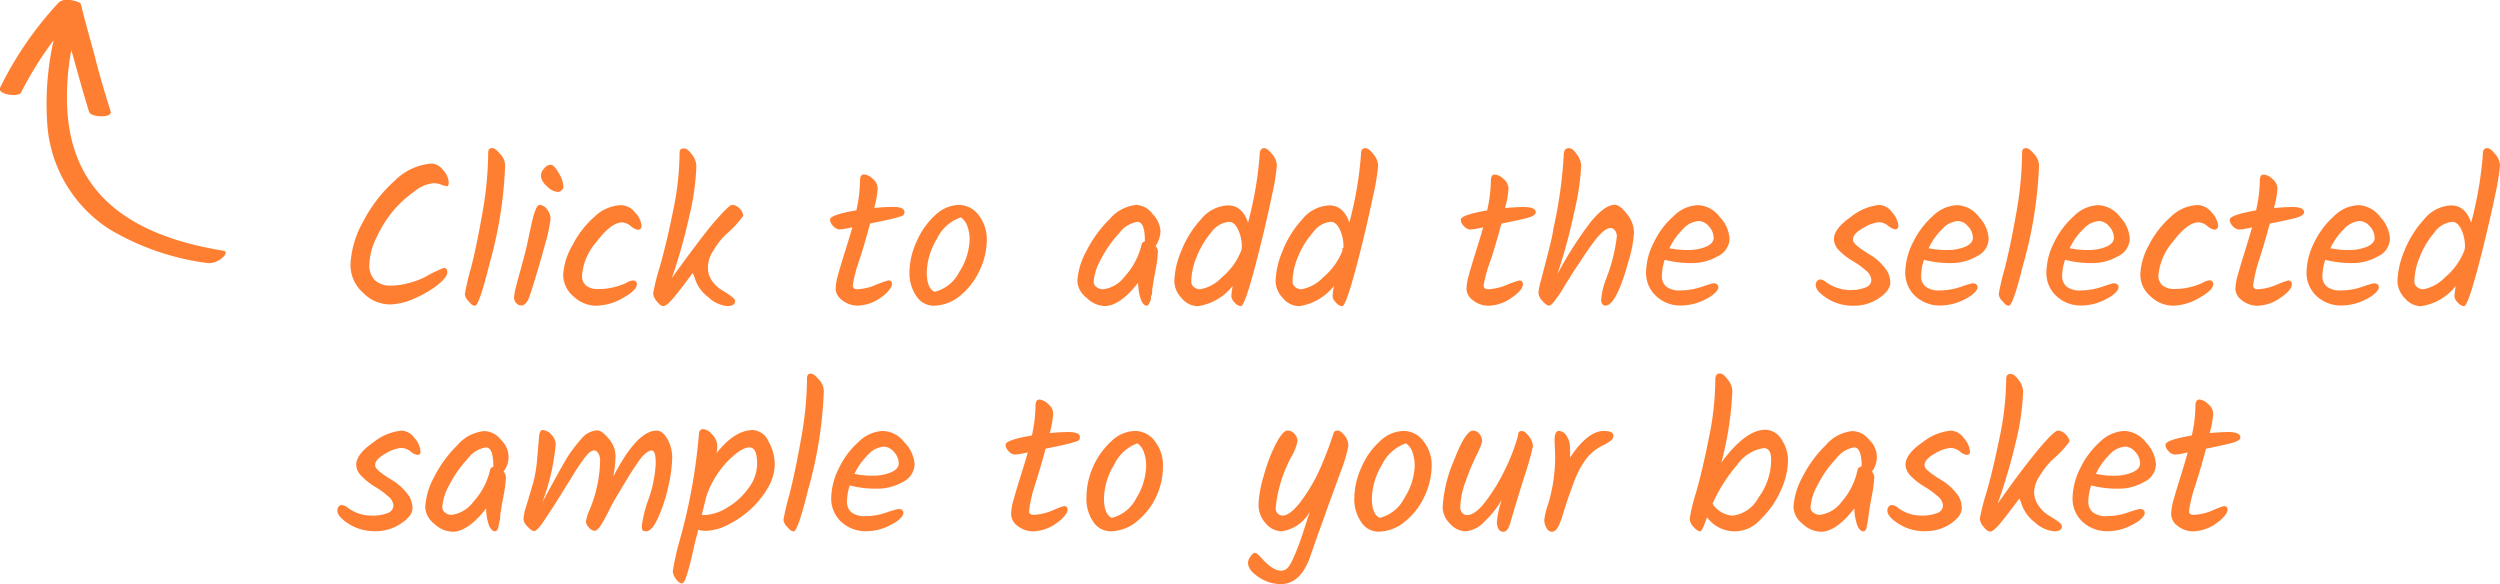 <svg id="Layer_1" data-name="Layer 1" xmlns="http://www.w3.org/2000/svg" viewBox="0 0 214 50"><defs><style>.cls-1{isolation:isolate;}.cls-2{fill:#ff7f32;}</style></defs><g id="Group_3206" data-name="Group 3206"><g id="Click_to_add_the_selected_sample_to_your_basket" data-name="Click to add the selected sample to your basket" class="cls-1"><g class="cls-1"><path class="cls-2" d="M37,14a1.3,1.3,0,0,1,.93.57,1.65,1.65,0,0,1,.48,1c0,.25-.05.37-.13.37a1.71,1.71,0,0,1-.5-.13,1.88,1.88,0,0,0-.66-.13,3,3,0,0,0-1.64.7A9.74,9.74,0,0,0,33.7,18a10,10,0,0,0-1.47,2.33,5.56,5.56,0,0,0-.61,2.27,1.78,1.78,0,0,0,.49,1.4,1.87,1.87,0,0,0,1.3.45,6.1,6.1,0,0,0,1.65-.24,6.54,6.54,0,0,0,1.39-.53A10,10,0,0,1,38,22.93c.19,0,.29.13.29.39s-.26.61-.8,1.05a8.77,8.77,0,0,1-2,1.17,5.25,5.25,0,0,1-2.12.52,3.25,3.25,0,0,1-2.29-1A3.18,3.18,0,0,1,30,22.69,8.19,8.19,0,0,1,31.07,19a12.22,12.22,0,0,1,2.75-3.56A4.92,4.92,0,0,1,37,14Z"/><path class="cls-2" d="M43.24,14.14a35.49,35.49,0,0,1-1.35,8.48c-.58,2.36-1,3.55-1.22,3.55s-.35-.13-.56-.39a1,1,0,0,1-.32-.59,19.77,19.77,0,0,1,.5-2.15c.34-1.3.67-2.9,1-4.79a30.21,30.21,0,0,0,.5-5.12.63.63,0,0,1,.07-.35.35.35,0,0,1,.3-.1c.15,0,.36.16.65.49A1.51,1.51,0,0,1,43.24,14.14Z"/><path class="cls-2" d="M46.21,17.54a.84.84,0,0,1,.63.4,1.31,1.31,0,0,1,.29.79,14.13,14.13,0,0,1-.5,2.28c-.34,1.27-.76,2.69-1.27,4.27-.19.58-.44.87-.74.87a.53.53,0,0,1-.42-.2A.66.66,0,0,1,44,25.5a4.37,4.37,0,0,1,.13-.8c.09-.37.22-.85.39-1.46s.3-1.11.4-1.49.2-.81.3-1.29.19-.87.25-1.17.14-.59.22-.89C45.87,17.83,46,17.54,46.21,17.54Zm.09-2.46a.93.93,0,0,1,.28-.66.77.77,0,0,1,.56-.32c.19,0,.42.24.69.71a2.49,2.49,0,0,1,.4,1.17.38.38,0,0,1-.16.31.45.45,0,0,1-.33.14,1.44,1.44,0,0,1-.93-.5A1.38,1.38,0,0,1,46.3,15.08Z"/><path class="cls-2" d="M51,26.17a2.83,2.83,0,0,1-1.9-.79,2.43,2.43,0,0,1-.89-1.88A5.59,5.59,0,0,1,49,21a8.13,8.13,0,0,1,1.88-2.44,3.49,3.49,0,0,1,2.25-1,1.58,1.58,0,0,1,1.25.65,1.87,1.87,0,0,1,.54,1.13.36.36,0,0,1-.08.23.33.33,0,0,1-.26.1,1.4,1.4,0,0,1-.58-.31,1.29,1.29,0,0,0-.74-.32q-.94,0-2.19,1.65a5,5,0,0,0-1.25,2.89,1.11,1.11,0,0,0,.33.85,1.59,1.59,0,0,0,1.1.31,5.08,5.08,0,0,0,1.39-.18,5.47,5.47,0,0,0,1-.36,1.2,1.2,0,0,1,.54-.19.29.29,0,0,1,.33.33c0,.34-.4.73-1.21,1.18A4.68,4.68,0,0,1,51,26.17Z"/><path class="cls-2" d="M63.62,18.48a9.12,9.12,0,0,1-1.54,1.64,6.56,6.56,0,0,0-1,1.31,2.61,2.61,0,0,0-.48,1.38A2,2,0,0,0,60.92,24a2.81,2.81,0,0,0,.82.8c.29.18.57.35.81.53s.38.32.38.43c0,.29-.23.44-.69.44a2.76,2.76,0,0,1-1.63-.78,3.17,3.17,0,0,1-1.17-1.73,1.56,1.56,0,0,1-.14-.33c-.79,1.07-1.36,1.81-1.72,2.22s-.61.62-.79.62-.36-.14-.57-.41a1.21,1.21,0,0,1-.31-.68,17.85,17.85,0,0,1,.56-2.24c.38-1.32.76-2.9,1.13-4.74a24.73,24.73,0,0,0,.57-4.94.61.61,0,0,1,.08-.38c0-.07.16-.1.33-.1s.39.17.65.51a1.72,1.72,0,0,1,.38,1A21.12,21.12,0,0,1,59,18.52a47.24,47.24,0,0,1-1.49,5.28q2-2.79,3.4-4.53c1-1.15,1.54-1.73,1.77-1.73a.91.91,0,0,1,.65.33A.94.94,0,0,1,63.62,18.48Z"/><path class="cls-2" d="M73,24.43c0,.22.12.33.38.33a4.51,4.51,0,0,0,1.6-.38A9,9,0,0,1,76.05,24c.2,0,.31.11.31.33s-.35.73-1,1.17a3.56,3.56,0,0,1-1.87.66,2.16,2.16,0,0,1-1.4-.46,1.3,1.3,0,0,1-.56-.95,4.77,4.77,0,0,1,.21-1.24c.14-.51.34-1.17.6-2s.47-1.52.62-2.06a6.84,6.84,0,0,1-1.1.19.77.77,0,0,1-.54-.29.82.82,0,0,1-.27-.55c0-.27.75-.54,2.26-.8a12.76,12.76,0,0,0,.31-2.55c0-.35.11-.52.35-.52a1.25,1.25,0,0,1,.73.37,1.09,1.09,0,0,1,.43.84,8,8,0,0,1-.3,1.66q1-.09,1.59-.09c.69,0,1,.15,1,.45s-.19.32-.57.44-1.16.29-2.37.53c-.24.92-.55,2-.92,3.14A11.23,11.23,0,0,0,73,24.43Z"/><path class="cls-2" d="M78.47,20.66a6.51,6.51,0,0,1,1.58-2.24,3.06,3.06,0,0,1,2-.88,2.15,2.15,0,0,1,1.73.88,3.37,3.37,0,0,1,.69,2.14,6,6,0,0,1-.61,2.57,6,6,0,0,1-1.67,2.18,3.6,3.6,0,0,1-2.27.86,1.78,1.78,0,0,1-1.48-.82,3.5,3.5,0,0,1-.59-2.08A6.41,6.41,0,0,1,78.47,20.66ZM83,20.5a3.21,3.21,0,0,0-.19-1.12,1.44,1.44,0,0,0-.56-.77,3.52,3.52,0,0,0-2.06,1.85,5.85,5.85,0,0,0-.86,2.86c0,.89.22,1.44.66,1.66a3.23,3.23,0,0,0,2.13-1.71A5.39,5.39,0,0,0,83,20.5Z"/><path class="cls-2" d="M98.68,18.34a2.32,2.32,0,0,1,.66,1.42,2.37,2.37,0,0,1-.43,1.3.75.75,0,0,1,.21.45,10.34,10.34,0,0,1-.22,1.67c-.14.78-.23,1.3-.26,1.54s0,.44-.08.59,0,.28-.08.42-.15.44-.32.44-.38-.19-.51-.55a4.83,4.83,0,0,1-.23-1.42c-1,1.31-2,2-2.87,2A2.35,2.35,0,0,1,93,25.48a1.93,1.93,0,0,1-.78-1.42A6.14,6.14,0,0,1,93,21.48a10.31,10.31,0,0,1,2-2.74,3.41,3.41,0,0,1,2.29-1.2A1.88,1.88,0,0,1,98.68,18.34ZM98,20.6c0-1.07-.21-1.61-.64-1.61a2.44,2.44,0,0,0-1.58,1,9.7,9.7,0,0,0-1.53,2.18,4.65,4.65,0,0,0-.63,1.93.56.56,0,0,0,.25.48.92.92,0,0,0,.57.18,2.75,2.75,0,0,0,1.84-1.1,6.13,6.13,0,0,0,1.43-2.69.36.36,0,0,1,.29-.31Z"/><path class="cls-2" d="M108.21,12.68c.18,0,.41.17.68.51a1.59,1.59,0,0,1,.41,1,19.38,19.38,0,0,1-.43,2.57c-.29,1.41-.63,2.86-1,4.37-.84,3.38-1.39,5.08-1.65,5.08a.81.81,0,0,1-.53-.31.86.86,0,0,1-.29-.53,6.49,6.49,0,0,1,.12-.9,4.62,4.62,0,0,1-3,1.74,1.83,1.83,0,0,1-1.38-.7,2.15,2.15,0,0,1-.62-1.44,7.24,7.24,0,0,1,.59-2.57,8.64,8.64,0,0,1,1.67-2.7,3.16,3.16,0,0,1,2.33-1.22c.82,0,1.4.5,1.72,1.48a31.38,31.38,0,0,0,1-5.82C107.82,12.85,108,12.68,108.21,12.68Zm-1.91,8.53a3.45,3.45,0,0,0-.33-1.58c-.21-.43-.47-.64-.77-.64a2.1,2.1,0,0,0-1.53.92A7.38,7.38,0,0,0,102.43,22a5.78,5.78,0,0,0-.46,2.06.61.61,0,0,0,.22.5.8.8,0,0,0,.54.2,3.36,3.36,0,0,0,1.84-1,5.63,5.63,0,0,0,1.67-2.29l.06-.21Z"/><path class="cls-2" d="M116.88,12.68c.18,0,.41.17.68.51a1.59,1.59,0,0,1,.41,1,19.38,19.38,0,0,1-.43,2.57c-.29,1.41-.63,2.86-1,4.37-.84,3.38-1.39,5.08-1.65,5.08a.79.79,0,0,1-.53-.31.86.86,0,0,1-.29-.53,6.49,6.49,0,0,1,.12-.9,4.62,4.62,0,0,1-3,1.74,1.83,1.83,0,0,1-1.38-.7,2.15,2.15,0,0,1-.62-1.44,7.24,7.24,0,0,1,.59-2.57,8.64,8.64,0,0,1,1.67-2.7,3.16,3.16,0,0,1,2.33-1.22c.82,0,1.4.5,1.72,1.48a31.38,31.38,0,0,0,1-5.82C116.49,12.85,116.62,12.68,116.88,12.68ZM115,21.21a3.45,3.45,0,0,0-.32-1.58c-.21-.43-.47-.64-.77-.64a2.1,2.1,0,0,0-1.53.92A7.38,7.38,0,0,0,111.1,22a5.78,5.78,0,0,0-.46,2.06.61.61,0,0,0,.22.5.8.8,0,0,0,.54.2,3.39,3.39,0,0,0,1.84-1,5.73,5.73,0,0,0,1.67-2.29l0-.21Z"/><path class="cls-2" d="M127,24.43c0,.22.13.33.38.33a4.55,4.55,0,0,0,1.61-.38,8.55,8.55,0,0,1,1.05-.37.29.29,0,0,1,.32.33c0,.34-.35.73-1,1.17a3.56,3.56,0,0,1-1.87.66,2.14,2.14,0,0,1-1.4-.46,1.3,1.3,0,0,1-.56-.95,4.77,4.77,0,0,1,.21-1.24c.14-.51.34-1.17.6-2s.47-1.52.62-2.06a6.84,6.84,0,0,1-1.1.19.79.79,0,0,1-.55-.29.82.82,0,0,1-.27-.55c0-.27.76-.54,2.26-.8a12.14,12.14,0,0,0,.32-2.55c0-.35.11-.52.34-.52a1.22,1.22,0,0,1,.73.37,1.1,1.1,0,0,1,.44.84,8,8,0,0,1-.3,1.66c.66-.06,1.19-.09,1.58-.09q1.05,0,1.05.45c0,.17-.19.32-.57.44s-1.17.29-2.37.53c-.24.92-.55,2-.92,3.14A11.63,11.63,0,0,0,127,24.43Z"/><path class="cls-2" d="M133.85,13.36c0-.46.14-.68.42-.68s.45.17.7.52a1.74,1.74,0,0,1,.38,1,22,22,0,0,1-.57,3.85,49.71,49.71,0,0,1-1.47,5.43,31.1,31.1,0,0,1,2.91-4.55c.78-.93,1.45-1.4,2-1.4.3,0,.65.27,1.05.79a2.55,2.55,0,0,1,.6,1.56,10.26,10.26,0,0,1-.43,2.35q-1.08,3.93-2,3.93c-.25,0-.38-.18-.38-.52a6.41,6.41,0,0,1,.42-1.76,14.53,14.53,0,0,0,.92-3.63.84.84,0,0,0-.16-.53.47.47,0,0,0-.38-.2,1,1,0,0,0-.56.24,4.85,4.85,0,0,0-.8.85c-.39.52-.8,1.11-1.22,1.76s-.68,1-.77,1.17l-.45.72-.47.78c-.11.16-.24.35-.39.54-.26.39-.47.58-.61.58s-.32-.13-.55-.39a1.17,1.17,0,0,1-.35-.67,5,5,0,0,1,.19-1c.58-2.23,1-3.75,1.1-4.57A38.67,38.67,0,0,0,133.85,13.36Z"/><path class="cls-2" d="M148.05,20.42a1.72,1.72,0,0,1-1,1.51,4.4,4.4,0,0,1-2.26.59,9,9,0,0,1-2.29-.28,4.59,4.59,0,0,0-.24,1.36,1.17,1.17,0,0,0,.37.93,1.86,1.86,0,0,0,1.24.33,5.67,5.67,0,0,0,1.77-.3c.61-.2.94-.31,1-.31.3,0,.45.12.45.35s-.35.65-1.06,1a4.58,4.58,0,0,1-2.07.55,3,3,0,0,1-2.2-.81,2.7,2.7,0,0,1-.86-2,5.77,5.77,0,0,1,.67-2.59,7,7,0,0,1,1.7-2.26,3.12,3.12,0,0,1,2.06-.93,2.45,2.45,0,0,1,1.87,1A3,3,0,0,1,148.05,20.42Zm-2.63-1.5a2,2,0,0,0-1.34.67,6,6,0,0,0-1.18,1.66,7.57,7.57,0,0,0,1.58.15,3.9,3.9,0,0,0,1.55-.28c.44-.19.66-.45.66-.76a1.47,1.47,0,0,0-.43-1A1.16,1.16,0,0,0,145.42,18.92Z"/><path class="cls-2" d="M160.87,17.54a1.45,1.45,0,0,1,1.11.66,1.91,1.91,0,0,1,.52,1.14c0,.19-.09.29-.28.29a1.26,1.26,0,0,1-.59-.3,1.29,1.29,0,0,0-.81-.31,3.22,3.22,0,0,0-1.32.49c-.59.32-.89.67-.89,1s.53.73,1.6,1.38a4.59,4.59,0,0,1,1.1,1,2,2,0,0,1,.5,1.29c0,.45-.32.9-.95,1.33a3.77,3.77,0,0,1-2.21.66,4.11,4.11,0,0,1-2.22-.61c-.64-.41-1-.79-1-1.15a.52.52,0,0,1,.12-.36.37.37,0,0,1,.28-.13,1,1,0,0,1,.49.23,3.61,3.61,0,0,0,3.42.44.69.69,0,0,0,.45-.62,1.2,1.2,0,0,0-.5-.84,7.32,7.32,0,0,0-1.1-.79,5.28,5.28,0,0,1-1.11-.85,1.5,1.5,0,0,1-.5-1c0-.61.48-1.25,1.45-1.92A4.67,4.67,0,0,1,160.87,17.54Z"/><path class="cls-2" d="M170.23,20.42a1.7,1.7,0,0,1-1,1.51,4.34,4.34,0,0,1-2.25.59,9,9,0,0,1-2.29-.28,4.59,4.59,0,0,0-.24,1.36,1.17,1.17,0,0,0,.37.93,1.85,1.85,0,0,0,1.23.33,5.68,5.68,0,0,0,1.78-.3,9.75,9.75,0,0,1,1-.31c.3,0,.45.12.45.35s-.36.65-1.06,1a4.58,4.58,0,0,1-2.07.55,3.09,3.09,0,0,1-2.21-.81,2.72,2.72,0,0,1-.85-2,5.88,5.88,0,0,1,.66-2.59,7.31,7.31,0,0,1,1.7-2.26,3.16,3.16,0,0,1,2.07-.93,2.45,2.45,0,0,1,1.87,1A3,3,0,0,1,170.23,20.42Zm-2.62-1.5a2,2,0,0,0-1.34.67,5.76,5.76,0,0,0-1.18,1.66,7.5,7.5,0,0,0,1.58.15,3.9,3.9,0,0,0,1.55-.28c.44-.19.66-.45.66-.76a1.47,1.47,0,0,0-.43-1A1.16,1.16,0,0,0,167.61,18.92Z"/><path class="cls-2" d="M174.54,14.14a35.49,35.49,0,0,1-1.35,8.48c-.58,2.36-1,3.55-1.22,3.55s-.35-.13-.56-.39a1,1,0,0,1-.32-.59,19.77,19.77,0,0,1,.5-2.15c.33-1.3.67-2.9,1-4.79a30.21,30.21,0,0,0,.5-5.12.63.63,0,0,1,.07-.35c.05-.07.14-.1.3-.1s.36.16.65.49A1.51,1.51,0,0,1,174.54,14.14Z"/><path class="cls-2" d="M182.31,20.42a1.72,1.72,0,0,1-1,1.51,4.4,4.4,0,0,1-2.26.59,8.9,8.9,0,0,1-2.28-.28,4.33,4.33,0,0,0-.25,1.36,1.18,1.18,0,0,0,.38.93,1.83,1.83,0,0,0,1.23.33,5.67,5.67,0,0,0,1.77-.3c.61-.2.94-.31,1-.31.3,0,.45.12.45.35s-.35.65-1.06,1a4.52,4.52,0,0,1-2.07.55,3.06,3.06,0,0,1-2.2-.81,2.69,2.69,0,0,1-.85-2,5.88,5.88,0,0,1,.66-2.59,7.31,7.31,0,0,1,1.7-2.26,3.12,3.12,0,0,1,2.07-.93,2.48,2.48,0,0,1,1.87,1A3,3,0,0,1,182.31,20.42Zm-2.63-1.5a2,2,0,0,0-1.33.67,5.58,5.58,0,0,0-1.18,1.66,7.5,7.5,0,0,0,1.58.15,3.85,3.85,0,0,0,1.54-.28c.44-.19.66-.45.66-.76a1.51,1.51,0,0,0-.42-1A1.19,1.19,0,0,0,179.68,18.92Z"/><path class="cls-2" d="M186,26.17a2.83,2.83,0,0,1-1.9-.79,2.46,2.46,0,0,1-.89-1.88,5.72,5.72,0,0,1,.73-2.51,8.16,8.16,0,0,1,1.89-2.44,3.49,3.49,0,0,1,2.25-1,1.61,1.61,0,0,1,1.25.65,1.87,1.87,0,0,1,.54,1.13.32.32,0,0,1-.09.23.3.3,0,0,1-.25.1,1.35,1.35,0,0,1-.58-.31,1.32,1.32,0,0,0-.75-.32q-.94,0-2.19,1.65a5.11,5.11,0,0,0-1.25,2.89,1.09,1.09,0,0,0,.34.85,1.56,1.56,0,0,0,1.09.31,5,5,0,0,0,1.39-.18,5.47,5.47,0,0,0,1-.36,1.24,1.24,0,0,1,.54-.19.29.29,0,0,1,.33.33c0,.34-.4.73-1.21,1.18A4.68,4.68,0,0,1,186,26.17Z"/><path class="cls-2" d="M192.87,24.43c0,.22.13.33.38.33a4.55,4.55,0,0,0,1.61-.38,8.55,8.55,0,0,1,1-.37.29.29,0,0,1,.32.33c0,.34-.35.73-1,1.17a3.56,3.56,0,0,1-1.87.66,2.14,2.14,0,0,1-1.4-.46,1.3,1.3,0,0,1-.56-.95,4.77,4.77,0,0,1,.21-1.24c.14-.51.34-1.17.6-2s.46-1.52.62-2.06a6.84,6.84,0,0,1-1.1.19.79.79,0,0,1-.55-.29.82.82,0,0,1-.27-.55c0-.27.76-.54,2.26-.8a12.14,12.14,0,0,0,.32-2.55c0-.35.11-.52.34-.52a1.22,1.22,0,0,1,.73.37,1.1,1.1,0,0,1,.44.84,8,8,0,0,1-.3,1.66c.66-.06,1.19-.09,1.58-.09q1,0,1,.45c0,.17-.19.32-.57.44s-1.17.29-2.37.53c-.24.92-.55,2-.92,3.14A11.63,11.63,0,0,0,192.87,24.43Z"/><path class="cls-2" d="M204.58,20.42a1.7,1.7,0,0,1-1,1.51,4.34,4.34,0,0,1-2.25.59,9,9,0,0,1-2.29-.28,4.59,4.59,0,0,0-.24,1.36,1.17,1.17,0,0,0,.37.93,1.85,1.85,0,0,0,1.23.33,5.68,5.68,0,0,0,1.78-.3,9.75,9.75,0,0,1,1-.31c.3,0,.45.12.45.35s-.36.65-1.06,1a4.58,4.58,0,0,1-2.07.55,3.09,3.09,0,0,1-2.21-.81,2.72,2.72,0,0,1-.85-2,5.88,5.88,0,0,1,.66-2.59,7.31,7.31,0,0,1,1.7-2.26,3.16,3.16,0,0,1,2.07-.93,2.45,2.45,0,0,1,1.87,1A3,3,0,0,1,204.58,20.42ZM202,18.92a2,2,0,0,0-1.34.67,5.76,5.76,0,0,0-1.18,1.66,7.5,7.5,0,0,0,1.58.15,3.9,3.9,0,0,0,1.55-.28c.44-.19.66-.45.66-.76a1.47,1.47,0,0,0-.43-1A1.16,1.16,0,0,0,202,18.92Z"/><path class="cls-2" d="M212.9,12.68q.28,0,.69.51a1.59,1.59,0,0,1,.41,1,21.4,21.4,0,0,1-.43,2.57c-.29,1.41-.63,2.86-1,4.37-.84,3.38-1.39,5.08-1.65,5.08a.79.79,0,0,1-.53-.31.86.86,0,0,1-.29-.53,6.49,6.49,0,0,1,.12-.9,4.62,4.62,0,0,1-3,1.74,1.83,1.83,0,0,1-1.38-.7,2.15,2.15,0,0,1-.62-1.44,7.42,7.42,0,0,1,.58-2.57,8.85,8.85,0,0,1,1.68-2.7,3.16,3.16,0,0,1,2.33-1.22c.82,0,1.39.5,1.72,1.48a32.25,32.25,0,0,0,1-5.82C212.52,12.85,212.65,12.68,212.9,12.68ZM211,21.21a3.45,3.45,0,0,0-.32-1.58c-.21-.43-.47-.64-.77-.64a2.1,2.1,0,0,0-1.53.92A7.16,7.16,0,0,0,207.13,22a5.78,5.78,0,0,0-.46,2.06.61.61,0,0,0,.22.5.8.8,0,0,0,.54.2,3.39,3.39,0,0,0,1.84-1,5.73,5.73,0,0,0,1.67-2.29l.05-.21Z"/></g><g class="cls-1"><path class="cls-2" d="M34.38,36.86a1.44,1.44,0,0,1,1.11.65A1.91,1.91,0,0,1,36,38.65c0,.2-.09.29-.27.29a1.18,1.18,0,0,1-.59-.3,1.36,1.36,0,0,0-.82-.3,3.23,3.23,0,0,0-1.31.48c-.6.33-.9.67-.9,1s.54.72,1.6,1.37a4.61,4.61,0,0,1,1.1,1,2,2,0,0,1,.5,1.29c0,.46-.32.9-1,1.34a3.8,3.8,0,0,1-2.2.65,4.08,4.08,0,0,1-2.23-.61c-.64-.4-1-.79-1-1.15a.54.54,0,0,1,.11-.35.36.36,0,0,1,.29-.13.92.92,0,0,1,.48.22,3.26,3.26,0,0,0,2,.68,3.49,3.49,0,0,0,1.47-.23.71.71,0,0,0,.45-.63,1.18,1.18,0,0,0-.51-.83,6.28,6.28,0,0,0-1.1-.79A5.35,5.35,0,0,1,31,40.8a1.43,1.43,0,0,1-.51-1c0-.61.49-1.26,1.45-1.92A4.59,4.59,0,0,1,34.38,36.86Z"/><path class="cls-2" d="M42.88,37.65a2,2,0,0,1,.22,2.72.75.75,0,0,1,.21.45,10.21,10.21,0,0,1-.22,1.67c-.14.79-.23,1.3-.26,1.55s0,.44-.07.58l-.09.43c-.05.29-.15.43-.31.43s-.38-.18-.52-.55a4.7,4.7,0,0,1-.23-1.41c-1,1.31-2,2-2.87,2a2.37,2.37,0,0,1-1.57-.69,1.9,1.9,0,0,1-.77-1.41,6,6,0,0,1,.76-2.58,10.15,10.15,0,0,1,2-2.74,3.43,3.43,0,0,1,2.3-1.2A1.87,1.87,0,0,1,42.88,37.65Zm-.65,2.27c0-1.08-.21-1.62-.64-1.62a2.42,2.42,0,0,0-1.58,1,9.7,9.7,0,0,0-1.53,2.18,4.52,4.52,0,0,0-.62,1.93.57.57,0,0,0,.24.47.87.87,0,0,0,.57.19,2.75,2.75,0,0,0,1.84-1.11,6,6,0,0,0,1.43-2.68.34.34,0,0,1,.29-.31Z"/><path class="cls-2" d="M56.2,36.86q.52,0,.93.72a3.19,3.19,0,0,1,.41,1.63,12,12,0,0,1-.32,2.38,13.7,13.7,0,0,1-.86,2.67c-.36.82-.71,1.22-1.06,1.22s-.36-.16-.36-.48a11.12,11.12,0,0,1,.6-2.34,10.69,10.69,0,0,0,.59-3c0-.73-.11-1.1-.34-1.1s-.63.25-1,.76-.78,1.13-1.21,1.85l-.69,1.15-.13.22-.18.3c-.06.1-.22.41-.49.93A11,11,0,0,1,51.41,45c-.2.29-.37.44-.51.44a.68.68,0,0,1-.48-.28.74.74,0,0,1-.26-.52,3.49,3.49,0,0,1,.31-1,11.45,11.45,0,0,0,.9-4.21,1.21,1.21,0,0,0-.15-.62c-.11-.17-.22-.25-.35-.25a.64.64,0,0,0-.4.16,3.15,3.15,0,0,0-.52.6c-.21.28-.39.55-.56.8s-.4.66-.74,1.19-.57.94-.74,1.2l-.58.91-.52.79c-.12.18-.25.39-.41.61-.31.43-.54.64-.68.64s-.33-.13-.57-.39a1.11,1.11,0,0,1-.34-.59,2.11,2.11,0,0,1,.07-.5c0-.19.09-.39.14-.57l.25-.83c.11-.36.23-.79.38-1.28a11.85,11.85,0,0,0,.33-2c.07-.86.13-1.49.16-1.89s.14-.6.3-.6a1.06,1.06,0,0,1,.76.4,1.22,1.22,0,0,1,.37.8,18.71,18.71,0,0,1-1.15,5c1.3-2.43,2.12-3.88,2.45-4.33s.63-.82.87-1.09a1.9,1.9,0,0,1,1.37-.75c.28,0,.61.24,1,.72A2.28,2.28,0,0,1,52.69,39a9.63,9.63,0,0,1-.2,1.81Q54.53,36.86,56.2,36.86Z"/><path class="cls-2" d="M64.47,36.81a1.57,1.57,0,0,1,1.3.95,4,4,0,0,1,.55,2,4.07,4.07,0,0,1-.59,2,8,8,0,0,1-1.46,1.82,8.41,8.41,0,0,1-1.92,1.32,4.33,4.33,0,0,1-1.94.54,2.39,2.39,0,0,1-.66-.09c0,.2-.13.55-.25,1.06s-.21.93-.29,1.27-.17.69-.28,1.08c-.21.78-.39,1.18-.55,1.18s-.34-.13-.52-.38a1.19,1.19,0,0,1-.27-.66,23,23,0,0,1,.56-2.54,48,48,0,0,0,1.67-9.11c0-.35.13-.52.38-.52a1.2,1.2,0,0,1,.76.46,1.43,1.43,0,0,1,.44,1,2.72,2.72,0,0,1-.07.61C62.36,37.48,63.41,36.81,64.47,36.81Zm-4.24,7.28a3.94,3.94,0,0,0,2-.63,5.9,5.9,0,0,0,1.83-1.66,3.49,3.49,0,0,0,.75-2.06c0-1-.22-1.44-.67-1.44s-1.07.39-1.84,1.17a8.11,8.11,0,0,0-1.83,3l-.4,1.6Z"/><path class="cls-2" d="M70.52,33.45a35.41,35.41,0,0,1-1.35,8.48c-.58,2.37-1,3.55-1.22,3.55s-.35-.13-.57-.38a1.14,1.14,0,0,1-.32-.59,21.29,21.29,0,0,1,.51-2.16c.33-1.3.67-2.89,1-4.79a29.21,29.21,0,0,0,.51-5.12.59.59,0,0,1,.07-.34c0-.07.14-.11.29-.11s.37.17.66.5A1.51,1.51,0,0,1,70.52,33.45Z"/><path class="cls-2" d="M78.29,39.74a1.73,1.73,0,0,1-1,1.51,4.4,4.4,0,0,1-2.26.58,8.6,8.6,0,0,1-2.29-.28,4.65,4.65,0,0,0-.24,1.37,1.2,1.2,0,0,0,.37.93,1.88,1.88,0,0,0,1.24.33,5.42,5.42,0,0,0,1.77-.31,8.94,8.94,0,0,1,1-.3c.3,0,.45.11.45.35s-.35.65-1.06,1a4.4,4.4,0,0,1-2.07.55,3.06,3.06,0,0,1-2.2-.81,2.69,2.69,0,0,1-.85-2,5.88,5.88,0,0,1,.66-2.58,7.09,7.09,0,0,1,1.7-2.27,3.15,3.15,0,0,1,2.07-.92,2.43,2.43,0,0,1,1.86,1A2.94,2.94,0,0,1,78.29,39.74Zm-2.63-1.51a2,2,0,0,0-1.33.67,5.93,5.93,0,0,0-1.19,1.66,7,7,0,0,0,1.59.16,3.85,3.85,0,0,0,1.54-.29c.44-.19.66-.44.66-.76a1.46,1.46,0,0,0-.42-1A1.18,1.18,0,0,0,75.66,38.23Z"/><path class="cls-2" d="M88.09,43.74c0,.22.12.33.38.33a4.55,4.55,0,0,0,1.61-.37,7.77,7.77,0,0,1,1-.38c.21,0,.31.12.31.34s-.35.72-1,1.16a3.59,3.59,0,0,1-1.88.66,2.11,2.11,0,0,1-1.4-.46,1.28,1.28,0,0,1-.56-1,4.83,4.83,0,0,1,.21-1.24c.14-.5.34-1.17.6-2s.47-1.52.62-2.06a5.83,5.83,0,0,1-1.1.19.74.74,0,0,1-.54-.29.82.82,0,0,1-.27-.54c0-.28.75-.55,2.26-.8a12.15,12.15,0,0,0,.31-2.56c0-.34.12-.52.35-.52a1.28,1.28,0,0,1,.73.38,1.07,1.07,0,0,1,.43.84,8.55,8.55,0,0,1-.29,1.65c.66-.06,1.18-.09,1.58-.09.69,0,1,.15,1,.45s-.19.32-.57.44-1.16.29-2.37.54c-.24.91-.55,2-.92,3.14A11.21,11.21,0,0,0,88.09,43.74Z"/><path class="cls-2" d="M93.55,40a6.47,6.47,0,0,1,1.58-2.23,3,3,0,0,1,2-.88,2.12,2.12,0,0,1,1.73.88,3.32,3.32,0,0,1,.69,2.13A6.08,6.08,0,0,1,99,42.45a5.91,5.91,0,0,1-1.67,2.17,3.6,3.6,0,0,1-2.27.86,1.77,1.77,0,0,1-1.48-.82A3.45,3.45,0,0,1,93,42.59,6.46,6.46,0,0,1,93.55,40Zm4.56-.16a3.25,3.25,0,0,0-.19-1.12,1.48,1.48,0,0,0-.56-.77,3.57,3.57,0,0,0-2,1.85,5.78,5.78,0,0,0-.86,2.86c0,.89.22,1.45.66,1.67a3.24,3.24,0,0,0,2.12-1.71A5.43,5.43,0,0,0,98.11,39.81Z"/><path class="cls-2" d="M114.5,36.86c.18,0,.38.14.59.41a1.4,1.4,0,0,1,.33.91,13,13,0,0,1-.72,2.36l-1,2.74c-.17.48-.39,1.12-.68,1.91s-.56,1.57-.82,2.32Q111.37,50,109.63,50a3.35,3.35,0,0,1-1.89-.6c-.61-.4-.91-.81-.91-1.24a1,1,0,0,1,.22-.54c.15-.2.27-.3.37-.3s.28.13.51.39c.67.76,1.24,1.14,1.72,1.14s.68-.31,1-.94a21.34,21.34,0,0,0,.83-2.14l.43-1.32c0-.08.06-.18.1-.31s.08-.24.12-.35a3.3,3.3,0,0,1-2.43,1.69,1.81,1.81,0,0,1-1.35-.68,2.3,2.3,0,0,1-.62-1.6,9.54,9.54,0,0,1,.45-2.48A14.19,14.19,0,0,1,109.21,38c.41-.77.74-1.15,1-1.15a.8.8,0,0,1,.59.28.93.93,0,0,1,.27.59A4.07,4.07,0,0,1,110.6,39a11.44,11.44,0,0,0-1.4,4.49.63.63,0,0,0,.17.46.56.56,0,0,0,.42.18c.41,0,.91-.37,1.49-1.11a14.66,14.66,0,0,0,1.6-2.64,31.15,31.15,0,0,0,1.27-3.29C114.19,36.92,114.31,36.86,114.5,36.86Z"/><path class="cls-2" d="M116.54,40a6.34,6.34,0,0,1,1.58-2.23,3,3,0,0,1,2-.88,2.11,2.11,0,0,1,1.73.88,3.27,3.27,0,0,1,.7,2.13,6.23,6.23,0,0,1-.61,2.58,5.93,5.93,0,0,1-1.68,2.17,3.57,3.57,0,0,1-2.26.86,1.74,1.74,0,0,1-1.48-.82,3.38,3.38,0,0,1-.59-2.07A6.46,6.46,0,0,1,116.54,40Zm4.56-.16a3.51,3.51,0,0,0-.19-1.12,1.54,1.54,0,0,0-.56-.77,3.58,3.58,0,0,0-2.06,1.85,5.88,5.88,0,0,0-.86,2.86c0,.89.22,1.45.66,1.67a3.23,3.23,0,0,0,2.13-1.71A5.43,5.43,0,0,0,121.1,39.81Z"/><path class="cls-2" d="M130,37a.35.35,0,0,1,.3-.1c.16,0,.35.15.58.45a1.5,1.5,0,0,1,.34.87,27.05,27.05,0,0,1-.77,2.68c-.51,1.63-.9,2.93-1.18,3.89-.14.49-.33.73-.59.73a.46.46,0,0,1-.38-.19,1.11,1.11,0,0,1-.16-.7,8.06,8.06,0,0,1,.4-1.82A8.83,8.83,0,0,1,127,44.72a2.46,2.46,0,0,1-1.55.76,1.82,1.82,0,0,1-1.33-.66,2,2,0,0,1-.63-1.36,11.71,11.71,0,0,1,1-4.12c.64-1.66,1.17-2.48,1.6-2.48a.7.7,0,0,1,.55.28,1,1,0,0,1,.23.66,5.35,5.35,0,0,1-.46,1.12,20.4,20.4,0,0,0-.94,2.26,6.62,6.62,0,0,0-.47,2.27.67.67,0,0,0,.17.46.58.58,0,0,0,.42.18c.44,0,1-.39,1.57-1.16a15.12,15.12,0,0,0,1.66-2.72,16.43,16.43,0,0,0,1.11-2.87A1.39,1.39,0,0,1,130,37Z"/><path class="cls-2" d="M133.12,39l-.05-1.3c0-.55.13-.82.38-.82a.85.85,0,0,1,.64.42,1.72,1.72,0,0,1,.3,1,6.54,6.54,0,0,1,0,.88c1-1.53,2-2.29,2.87-2.29.57,0,.85.13.85.41a.52.52,0,0,1-.19.39,3.63,3.63,0,0,1-.61.39,3.93,3.93,0,0,0-1.55,1.23,7.52,7.52,0,0,0-1,1.87c-.26.7-.47,1.28-.63,1.76s-.27.84-.35,1.11-.18.53-.28.78c-.19.46-.4.69-.65.69a.54.54,0,0,1-.47-.33,1.33,1.33,0,0,1-.19-.66,5.46,5.46,0,0,1,.3-1.28A13.88,13.88,0,0,0,133.12,39Z"/><path class="cls-2" d="M145.54,45.48c-.16,0-.35-.12-.57-.37a1.12,1.12,0,0,1-.33-.71,14.72,14.72,0,0,1,.55-2.26c.36-1.28.73-2.83,1.09-4.65a25,25,0,0,0,.55-5c0-.34.13-.52.38-.52s.41.17.68.51a1.65,1.65,0,0,1,.4,1,28.5,28.5,0,0,1-.94,6.11q2.07-2.8,3.75-2.8a1.62,1.62,0,0,1,1.38.8,3.17,3.17,0,0,1,.57,1.9,6.37,6.37,0,0,1-.63,2.53,7.64,7.64,0,0,1-1.72,2.44,2.92,2.92,0,0,1-4.58-.18l0,0C145.84,45.09,145.66,45.48,145.54,45.48Zm2.77-1.34a2.91,2.91,0,0,0,2.21-1.54,5.47,5.47,0,0,0,1.09-3.24q0-1-.63-1a3.36,3.36,0,0,0-2.25,1.4,13.71,13.71,0,0,0-2.14,3.36A2.24,2.24,0,0,0,148.31,44.14Z"/><path class="cls-2" d="M160,37.65a2,2,0,0,1,.23,2.72.75.75,0,0,1,.21.45,11.49,11.49,0,0,1-.22,1.67c-.15.79-.23,1.3-.26,1.55s-.06.44-.08.58a3,3,0,0,1-.09.43c0,.29-.15.43-.31.43s-.38-.18-.51-.55a4.67,4.67,0,0,1-.24-1.41c-1,1.31-2,2-2.86,2a2.38,2.38,0,0,1-1.58-.69,1.93,1.93,0,0,1-.77-1.41,6.06,6.06,0,0,1,.77-2.58,10.15,10.15,0,0,1,2-2.74,3.41,3.41,0,0,1,2.29-1.2A1.87,1.87,0,0,1,160,37.65Zm-.64,2.27c0-1.08-.22-1.62-.64-1.62a2.4,2.4,0,0,0-1.58,1,9.1,9.1,0,0,0-1.53,2.18,4.56,4.56,0,0,0-.63,1.93.57.57,0,0,0,.24.47.92.92,0,0,0,.58.19,2.77,2.77,0,0,0,1.84-1.11A6,6,0,0,0,159,40.25a.36.36,0,0,1,.3-.31Z"/><path class="cls-2" d="M167,36.86a1.47,1.47,0,0,1,1.11.65,1.91,1.91,0,0,1,.52,1.14c0,.2-.09.29-.28.29a1.22,1.22,0,0,1-.59-.3,1.36,1.36,0,0,0-.82-.3,3.33,3.33,0,0,0-1.31.48c-.59.33-.89.67-.89,1s.53.72,1.6,1.37a4.81,4.81,0,0,1,1.1,1,2,2,0,0,1,.49,1.29c0,.46-.31.9-.94,1.34a3.84,3.84,0,0,1-2.21.65,4,4,0,0,1-2.22-.61c-.65-.4-1-.79-1-1.15a.5.5,0,0,1,.12-.35.34.34,0,0,1,.28-.13.94.94,0,0,1,.49.22,3.23,3.23,0,0,0,1.95.68,3.49,3.49,0,0,0,1.47-.23.71.71,0,0,0,.45-.63,1.16,1.16,0,0,0-.5-.83,6.67,6.67,0,0,0-1.1-.79,5.7,5.7,0,0,1-1.11-.86,1.46,1.46,0,0,1-.5-1c0-.61.48-1.26,1.45-1.92A4.59,4.59,0,0,1,167,36.86Z"/><path class="cls-2" d="M177.15,37.8a9.65,9.65,0,0,1-1.55,1.63,7.35,7.35,0,0,0-1,1.31,2.67,2.67,0,0,0-.48,1.39,2,2,0,0,0,.38,1.15,2.78,2.78,0,0,0,.81.8c.3.18.57.36.82.53s.37.32.37.44c0,.29-.23.43-.68.43a2.85,2.85,0,0,1-1.64-.77A3.24,3.24,0,0,1,173,43c-.06-.12-.1-.23-.14-.33-.79,1.06-1.36,1.8-1.71,2.21s-.62.62-.79.62-.37-.14-.57-.41a1.24,1.24,0,0,1-.32-.68,17.37,17.37,0,0,1,.57-2.24c.38-1.31.75-2.89,1.13-4.74a25.31,25.31,0,0,0,.56-4.93.67.67,0,0,1,.08-.38.42.42,0,0,1,.34-.11c.17,0,.39.17.64.51a1.69,1.69,0,0,1,.39,1,20.94,20.94,0,0,1-.63,4.33A51.41,51.41,0,0,1,171,43.12c1.3-1.87,2.44-3.38,3.39-4.53s1.55-1.73,1.77-1.73a.92.92,0,0,1,.66.33A1,1,0,0,1,177.15,37.8Z"/><path class="cls-2" d="M184.55,39.74a1.72,1.72,0,0,1-1,1.51,4.4,4.4,0,0,1-2.26.58,8.48,8.48,0,0,1-2.28-.28,4.39,4.39,0,0,0-.25,1.37,1.18,1.18,0,0,0,.38.93,1.85,1.85,0,0,0,1.23.33,5.37,5.37,0,0,0,1.77-.31,8.94,8.94,0,0,1,1-.3c.3,0,.45.11.45.35s-.35.65-1.06,1a4.39,4.39,0,0,1-2.06.55,3.07,3.07,0,0,1-2.21-.81,2.69,2.69,0,0,1-.85-2,5.88,5.88,0,0,1,.66-2.58,7.24,7.24,0,0,1,1.7-2.27,3.19,3.19,0,0,1,2.07-.92,2.45,2.45,0,0,1,1.87,1A3,3,0,0,1,184.55,39.74Zm-2.62-1.51a2,2,0,0,0-1.34.67,5.9,5.9,0,0,0-1.18,1.66,6.86,6.86,0,0,0,1.58.16,3.85,3.85,0,0,0,1.54-.29c.44-.19.66-.44.66-.76a1.46,1.46,0,0,0-.42-1A1.18,1.18,0,0,0,181.93,38.23Z"/><path class="cls-2" d="M187.38,43.74c0,.22.13.33.38.33a4.51,4.51,0,0,0,1.61-.37,7.77,7.77,0,0,1,1-.38c.21,0,.31.12.31.34s-.34.72-1,1.16a3.56,3.56,0,0,1-1.88.66,2.08,2.08,0,0,1-1.39-.46,1.28,1.28,0,0,1-.56-1,4.83,4.83,0,0,1,.21-1.24c.14-.5.34-1.17.6-2s.46-1.52.61-2.06a5.65,5.65,0,0,1-1.09.19.74.74,0,0,1-.55-.29.82.82,0,0,1-.27-.54c0-.28.76-.55,2.26-.8a12.15,12.15,0,0,0,.31-2.56c0-.34.12-.52.35-.52a1.25,1.25,0,0,1,.73.38,1.09,1.09,0,0,1,.44.84,8,8,0,0,1-.3,1.65c.66-.06,1.19-.09,1.58-.09q1,0,1.05.45c0,.18-.19.32-.57.44s-1.17.29-2.37.54c-.25.91-.55,2-.92,3.14A11.62,11.62,0,0,0,187.38,43.74Z"/></g></g><path id="Path_1991" data-name="Path 1991" class="cls-2" d="M19.11,21.46c-4.4-.72-9.21-2.31-11.68-6.34C5.72,12.32,5.52,9,5.88,5.76c.06-.51.14-1,.23-1.51,0,.15.07.29.11.43.45,1.63.9,3.26,1.4,4.88.15.51,2,.55,1.86,0-.51-1.62-1-3.25-1.4-4.88C7.69,3.25,7.28,1.83,6.94.4,6.88.14,6.25.05,6.05,0a1.23,1.23,0,0,0-1,.19A30.2,30.2,0,0,0,0,7.52c-.27.54,1.58.86,1.81.38A31.45,31.45,0,0,1,4.59,3.44a24.88,24.88,0,0,0-.53,7.35,11.64,11.64,0,0,0,5.29,8.82,21.84,21.84,0,0,0,8.43,2.91A1.72,1.72,0,0,0,19,22.09C19.2,21.94,19.54,21.53,19.11,21.46Z"/></g></svg>